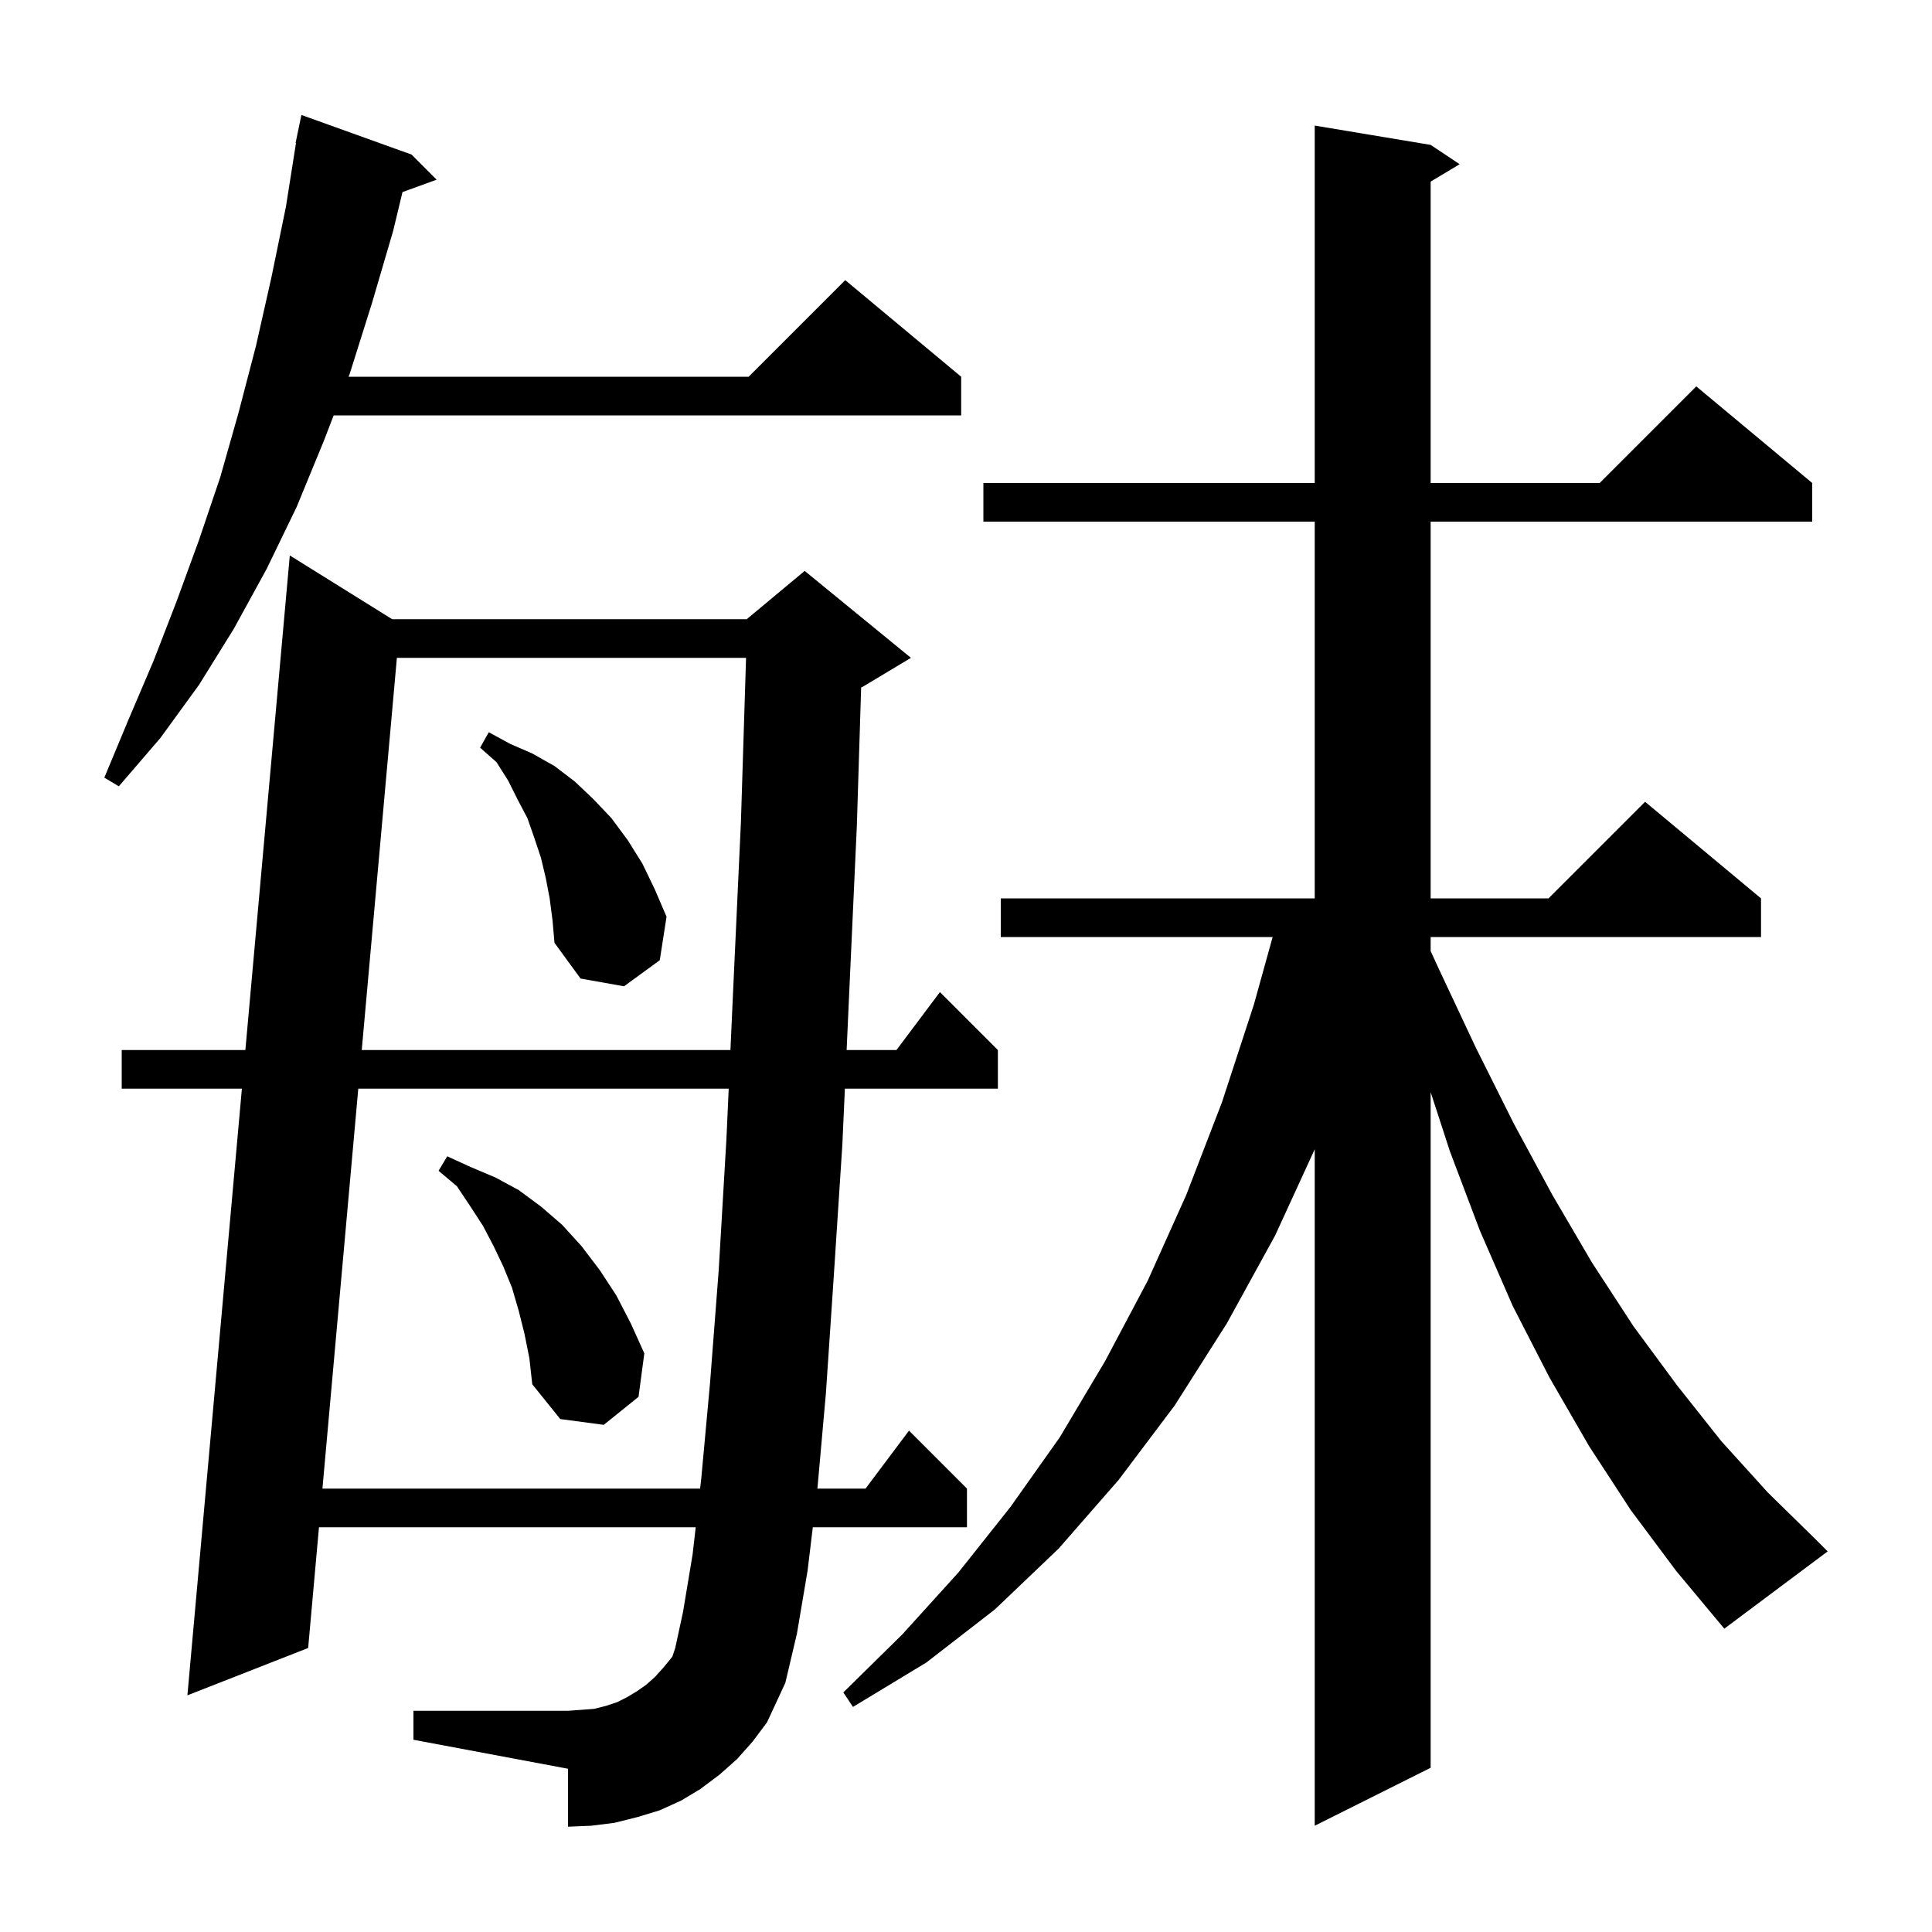 <svg xmlns="http://www.w3.org/2000/svg" xmlns:xlink="http://www.w3.org/1999/xlink" version="1.1" baseProfile="full" viewBox="0 0 200 200" width="200" height="200"><g fill="currentColor"><path d="M 168.8 156.3 L 164.5 149.7 L 160.4 142.6 L 156.6 135.2 L 153.2 127.4 L 150.1 119.2 L 148.1 113.057 L 148.1 183.0 L 136.1 189.0 L 136.1 118.971 L 132.0 127.9 L 127.0 137.0 L 121.6 145.5 L 115.8 153.2 L 109.6 160.3 L 103.0 166.6 L 95.9 172.1 L 88.3 176.7 L 87.3 175.2 L 93.4 169.2 L 99.2 162.8 L 104.6 156.0 L 109.7 148.8 L 114.4 140.9 L 118.8 132.6 L 122.8 123.7 L 126.5 114.1 L 129.8 104.0 L 131.744 97.0 L 103.6 97.0 L 103.6 93.0 L 136.1 93.0 L 136.1 54.0 L 101.8 54.0 L 101.8 50.0 L 136.1 50.0 L 136.1 13.0 L 148.1 15.0 L 151.1 17.0 L 148.1 18.8 L 148.1 50.0 L 165.6 50.0 L 175.6 40.0 L 187.6 50.0 L 187.6 54.0 L 148.1 54.0 L 148.1 93.0 L 160.3 93.0 L 170.3 83.0 L 182.3 93.0 L 182.3 97.0 L 148.1 97.0 L 148.1 98.456 L 148.9 100.2 L 152.8 108.5 L 156.7 116.3 L 160.7 123.7 L 164.8 130.7 L 169.1 137.3 L 173.6 143.4 L 178.2 149.2 L 183.0 154.5 L 187.9 159.3 L 189.2 160.6 L 178.5 168.6 L 173.5 162.6 Z M 76.3 182.1 L 74.5 183.7 L 72.5 185.2 L 70.5 186.4 L 68.3 187.4 L 66.0 188.1 L 63.6 188.7 L 61.2 189.0 L 58.8 189.1 L 58.8 183.1 L 42.8 180.1 L 42.8 177.1 L 58.8 177.1 L 60.2 177.0 L 61.5 176.9 L 62.7 176.6 L 63.9 176.2 L 64.9 175.7 L 65.9 175.1 L 66.9 174.4 L 67.8 173.6 L 68.7 172.6 L 69.6 171.5 L 69.9 170.6 L 70.7 166.9 L 71.7 160.9 L 72.019 158.1 L 33.02 158.1 L 31.9 170.6 L 19.4 175.5 L 25.041 112.7 L 12.6 112.7 L 12.6 108.7 L 25.401 108.7 L 30.0 57.5 L 40.597 64.1 L 77.3 64.1 L 83.3 59.1 L 94.3 68.1 L 89.3 71.1 L 89.146 71.164 L 88.7 85.5 L 87.9 103.0 L 87.643 108.7 L 92.8 108.7 L 97.3 102.7 L 103.3 108.7 L 103.3 112.7 L 87.462 112.7 L 87.2 118.5 L 86.3 132.3 L 85.5 144.2 L 84.618 154.1 L 89.6 154.1 L 94.1 148.1 L 100.1 154.1 L 100.1 158.1 L 84.142 158.1 L 83.6 162.6 L 82.5 169.1 L 81.3 174.2 L 79.4 178.3 L 77.9 180.3 Z M 37.089 112.7 L 33.379 154.1 L 72.475 154.1 L 72.6 153.0 L 73.5 143.2 L 74.4 131.5 L 75.2 117.9 L 75.435 112.7 Z M 54.3 138.1 L 53.7 135.7 L 53.0 133.3 L 52.1 131.1 L 51.1 129.0 L 50.0 126.9 L 48.7 124.9 L 47.3 122.8 L 45.4 121.2 L 46.3 119.7 L 48.7 120.8 L 51.3 121.9 L 53.7 123.2 L 56.0 124.9 L 58.2 126.8 L 60.2 129.0 L 62.1 131.5 L 63.8 134.1 L 65.3 137.0 L 66.7 140.1 L 66.1 144.6 L 62.5 147.5 L 58.0 146.9 L 55.1 143.3 L 54.8 140.6 Z M 41.086 68.1 L 37.448 108.7 L 75.615 108.7 L 75.9 102.4 L 76.7 85.1 L 77.231 68.1 Z M 56.9 93.0 L 56.5 90.9 L 56.0 88.8 L 55.3 86.7 L 54.6 84.7 L 53.6 82.8 L 52.6 80.8 L 51.4 78.9 L 49.7 77.4 L 50.6 75.8 L 52.8 77.0 L 55.1 78.0 L 57.4 79.3 L 59.5 80.9 L 61.4 82.7 L 63.3 84.7 L 65.0 87.0 L 66.5 89.4 L 67.8 92.1 L 69.0 94.9 L 68.3 99.4 L 64.6 102.1 L 60.1 101.3 L 57.4 97.6 L 57.2 95.3 Z M 42.6 16.0 L 45.2 18.6 L 41.666 19.885 L 40.7 23.9 L 38.5 31.4 L 36.2 38.7 L 36.084 39.0 L 77.5 39.0 L 87.5 29.0 L 99.5 39.0 L 99.5 43.0 L 34.541 43.0 L 33.5 45.7 L 30.7 52.5 L 27.6 58.9 L 24.2 65.1 L 20.6 70.9 L 16.6 76.4 L 12.3 81.4 L 10.8 80.5 L 13.3 74.5 L 15.9 68.4 L 18.3 62.2 L 20.6 55.9 L 22.8 49.4 L 24.7 42.7 L 26.5 35.8 L 28.1 28.7 L 29.6 21.4 L 30.641 14.804 L 30.6 14.8 L 30.778 13.941 L 30.8 13.8 L 30.807 13.801 L 31.2 11.9 Z "/></g></svg>